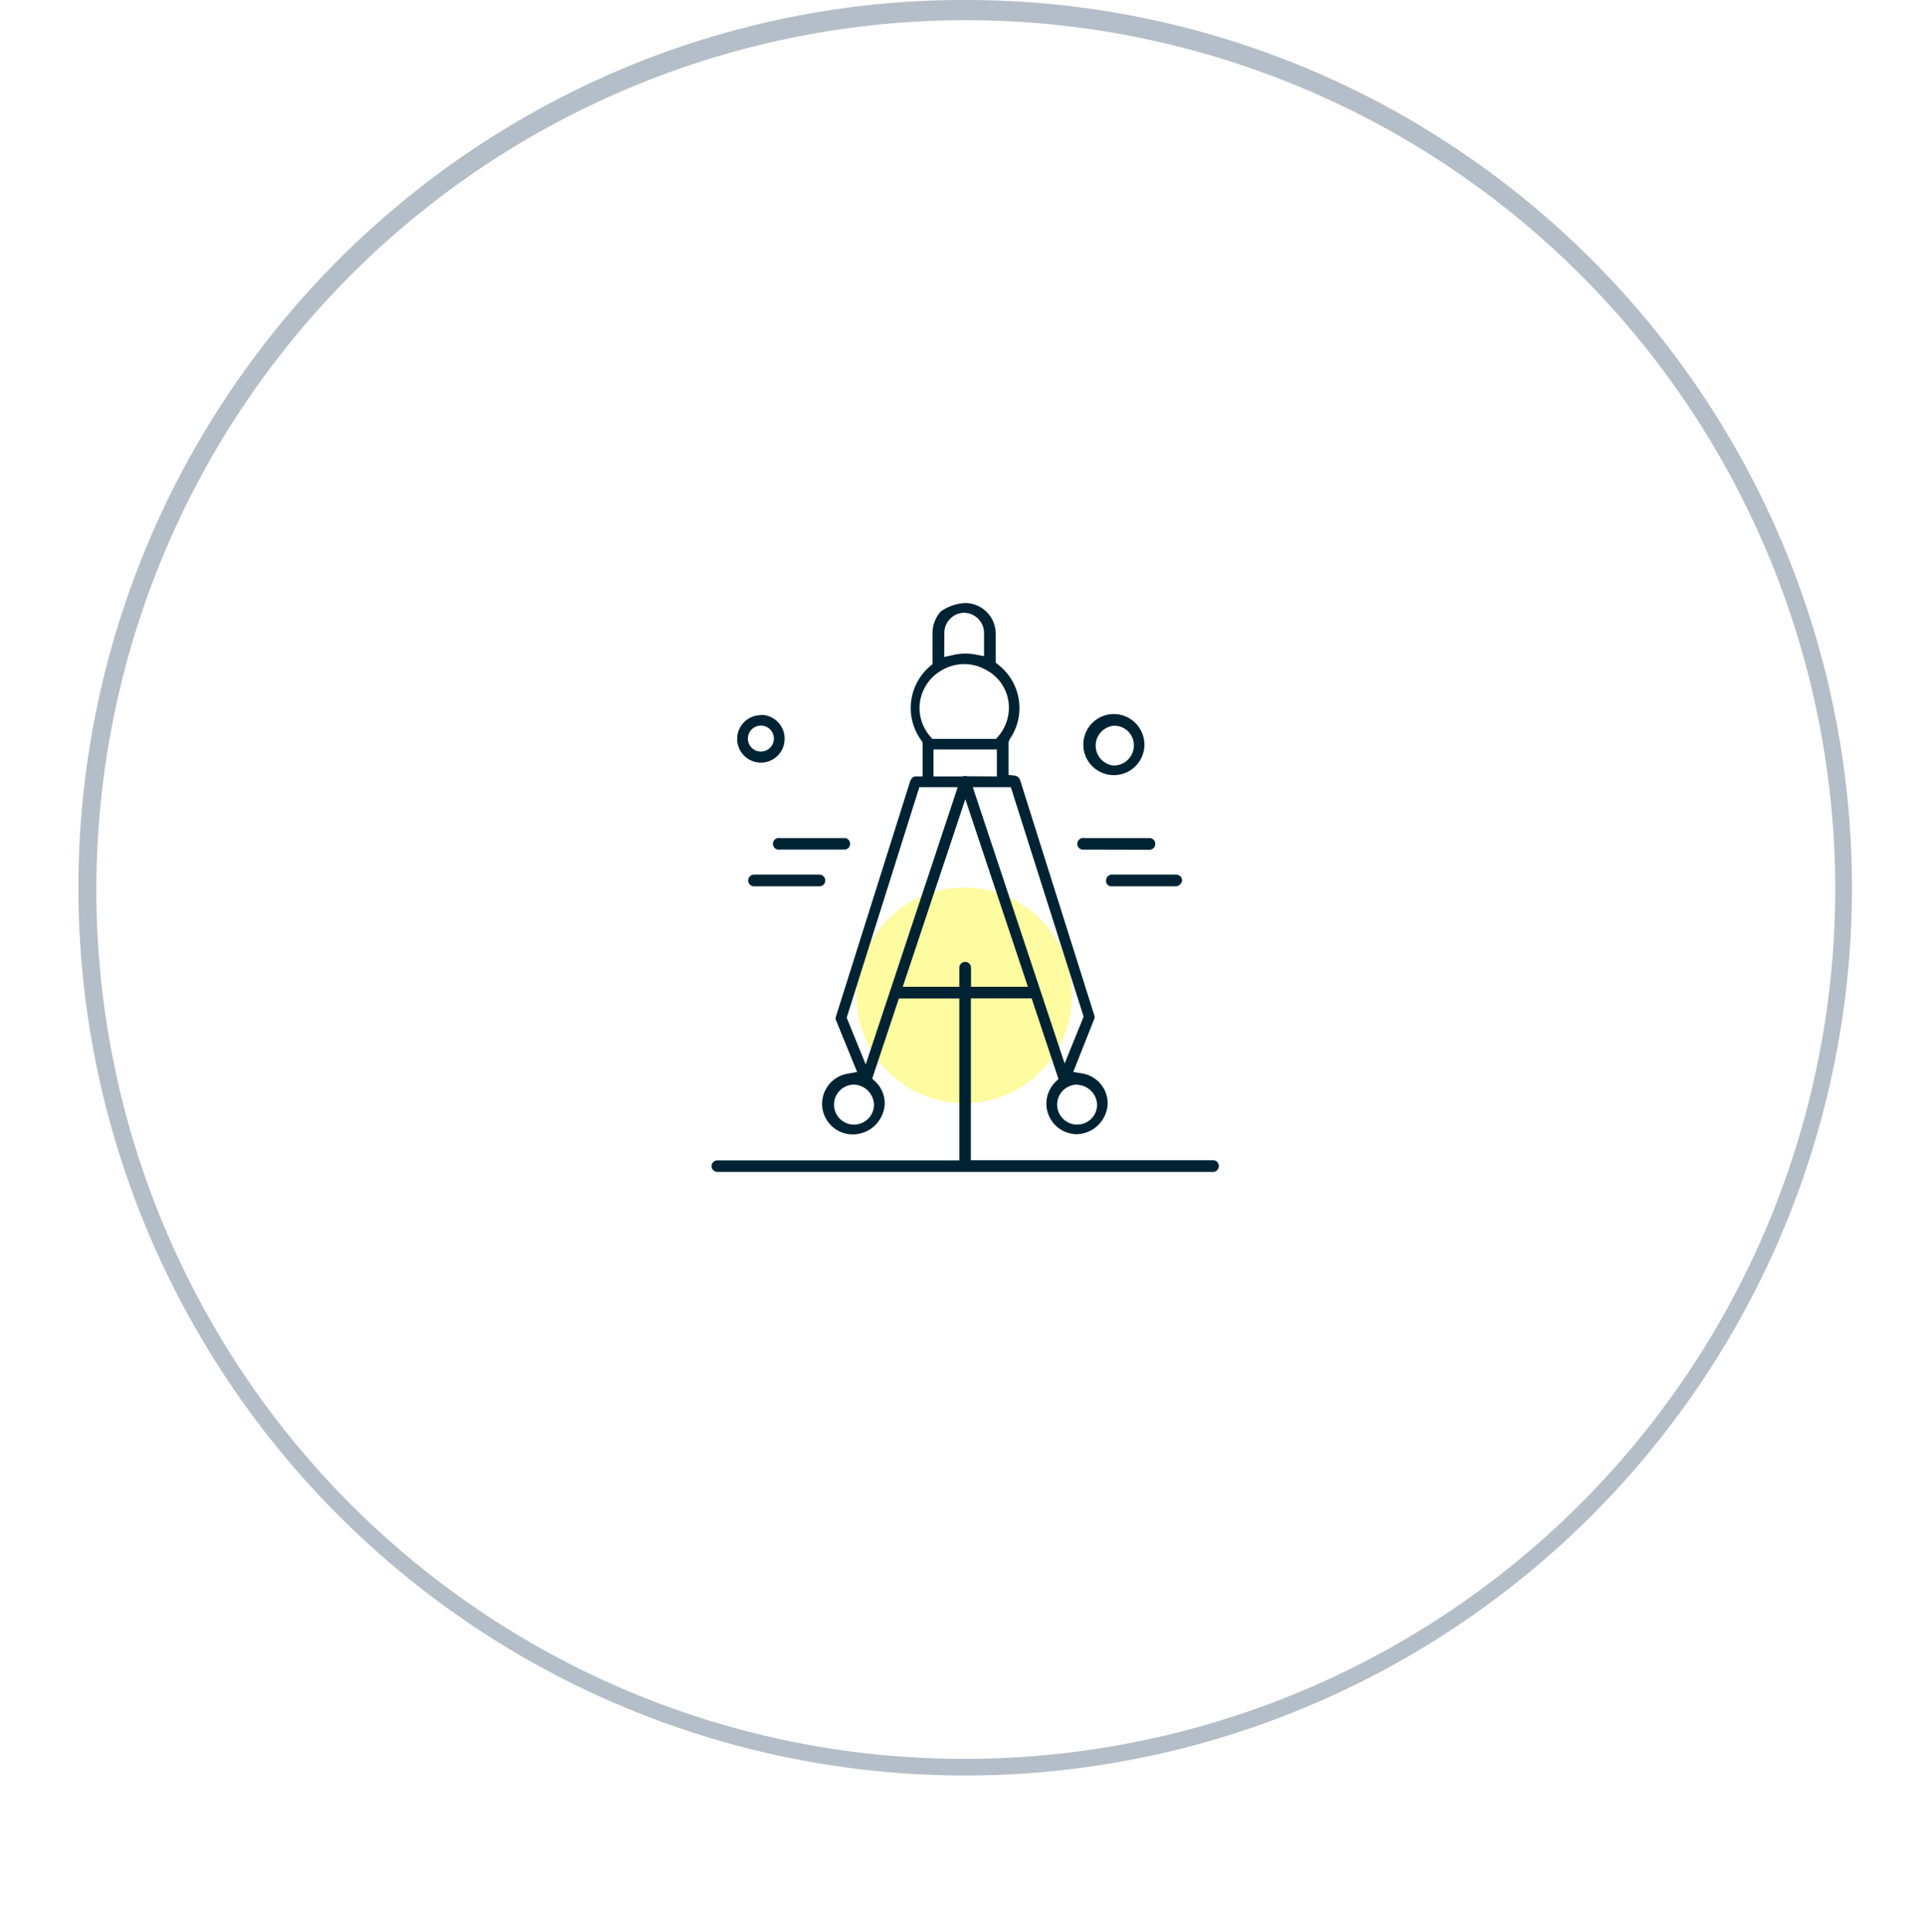 <?xml version="1.0" encoding="UTF-8"?> <svg xmlns="http://www.w3.org/2000/svg" width="118.39" height="118.85"><defs><clipPath id="b"><path fill="none" d="M0 0h31.22v35H0z" data-name="Rectangle 1732"></path></clipPath><filter id="a" width="118.39" height="118.49" x="0" y=".36" filterUnits="userSpaceOnUse"><feOffset dy="5"></feOffset><feGaussianBlur result="blur" stdDeviation="5"></feGaussianBlur><feFlood flood-opacity=".16"></feFlood><feComposite in2="blur" operator="in"></feComposite><feComposite in="SourceGraphic"></feComposite></filter></defs><path fill="#b4bec9" d="M59.39 0a54.25 54.25 0 0 1 30.5 9.33 54.76 54.76 0 0 1 19.76 24.02 54.59 54.59 0 0 1-5.03 51.79 54.7 54.7 0 0 1-24 19.78 54.42 54.42 0 0 1-51.73-5.03A54.76 54.76 0 0 1 9.13 75.86a54.59 54.59 0 0 1 5.03-51.78 54.7 54.7 0 0 1 24-19.79A54.14 54.14 0 0 1 59.4 0Zm0 108.21a53.55 53.55 0 0 0 53.54-53.6A53.5 53.5 0 1 0 38.55 104a53.15 53.15 0 0 0 20.84 4.21Z" data-name="Path 327"></path><g filter="url(#a)"><path fill="#fff" d="M103.38 54.6A44.2 44.2 0 1 1 59.2 10.37a44.22 44.22 0 0 1 44.2 44.25" data-name="istockphoto-1398845106-2048x2048"></path></g><g data-name="icon-measure"><g clip-path="url(#b)" data-name="Group 216" transform="translate(43.78 37.1)"><path fill="#fffba0" d="M22.18 24.14a6.63 6.63 0 1 1-6.63-6.63 6.63 6.63 0 0 1 6.63 6.63" data-name="Path 337"></path><path fill="#002333" d="M26.95 15.18a.36.36 0 0 0 0-.72h-4.02a.36.36 0 1 0 0 .71Z" data-name="Path 338"></path><path fill="#002333" d="M8.23 14.46H4.2a.36.36 0 1 0 0 .71h4.03a.36.36 0 0 0 0-.71" data-name="Path 339"></path><path fill="#002333" d="M28.6 17.43a.43.43 0 0 0 .36-.36.37.37 0 0 0-.36-.36h-4.02a.37.37 0 0 0-.3.36.33.33 0 0 0 .3.36Z" data-name="Path 340"></path><path fill="#002333" d="M6.64 17.43a.36.36 0 1 0 0-.72H2.62a.36.36 0 1 0 0 .72Z" data-name="Path 341"></path><path fill="#002333" d="M3.04 6.9A1.46 1.46 0 1 0 4.5 8.34a1.46 1.46 0 0 0-1.46-1.46m0 2.26a.8.8 0 1 1 0-1.6.8.8 0 1 1 0 1.6" data-name="Path 342"></path><path fill="#002333" d="M24.76 6.83a1.88 1.88 0 1 0 1.88 1.89 1.89 1.89 0 0 0-1.88-1.89m0 3.17a1.23 1.23 0 0 1 0-2.45 1.2 1.2 0 0 1 1.23 1.23A1.24 1.24 0 0 1 24.76 10" data-name="Path 343"></path><path fill="#002333" d="M0 34.64a.37.37 0 0 0 .36.36h30.5a.36.36 0 1 0 0-.72h-14.9v-9.96h3.74l1.65 4.96-.19.19a1.88 1.88 0 0 0 1.34 3.21 1.96 1.96 0 0 0 1.88-1.9 1.87 1.87 0 0 0-1.58-1.84l-.54-.09 1.3-3.28a.28.28 0 0 0 0-.19l-4.58-14.52a.44.44 0 0 0-.3-.24l-.4-.04V8.56l.07-.18a3.37 3.37 0 0 0-.7-4.58l-.16-.13V1.88A1.89 1.89 0 0 0 15.61 0a2.9 2.9 0 0 0-1.49.51 2 2 0 0 0-.52 1.31v1.94l-.15.13a3.37 3.37 0 0 0-.54 4.56l.08.12v2.1h-.43c-.14 0-.25.1-.33.28L7.64 25.5a.4.4 0 0 0 .02.16l1.3 3.19-.53.1a1.88 1.88 0 0 0 .35 3.74 1.97 1.97 0 0 0 1.88-1.9 1.86 1.86 0 0 0-.57-1.34l-.2-.19 1.64-4.93h3.72v9.96H.35a.37.37 0 0 0-.35.35m22.5-5a1.28 1.28 0 0 1 1.23 1.22 1.23 1.23 0 1 1-1.23-1.23m-4.08-18.3 4.48 14.12-1.17 2.88-5.65-17Zm-2.69-.67a.44.44 0 0 0-.25 0l-.12.01h-1.7V9.01h3.9v1.66Zm-1.4-8.84a1.2 1.2 0 0 1 .36-.85 1.18 1.18 0 0 1 .86-.37 1.24 1.24 0 0 1 1.22 1.23v1.44l-.51-.1a3.35 3.35 0 0 0-1.4.03l-.54.12ZM12.8 6.46a2.69 2.69 0 0 1 1.38-2.33l.02-.01a2.7 2.7 0 0 1 2.7 0 2.61 2.61 0 0 1 1.4 2.34 2.7 2.7 0 0 1-.66 1.75l-.13.15h-3.92l-.13-.15a2.7 2.7 0 0 1-.66-1.75M10 30.86a1.23 1.23 0 1 1-1.23-1.23A1.28 1.28 0 0 1 10 30.86m-.51-2.47-1.17-2.88 4.47-14.18H15.15Zm2.28-4.78 3.85-11.54 3.85 11.54h-3.5v-1.17a.36.36 0 1 0-.72 0v1.17Z" data-name="Path 344"></path></g></g></svg> 